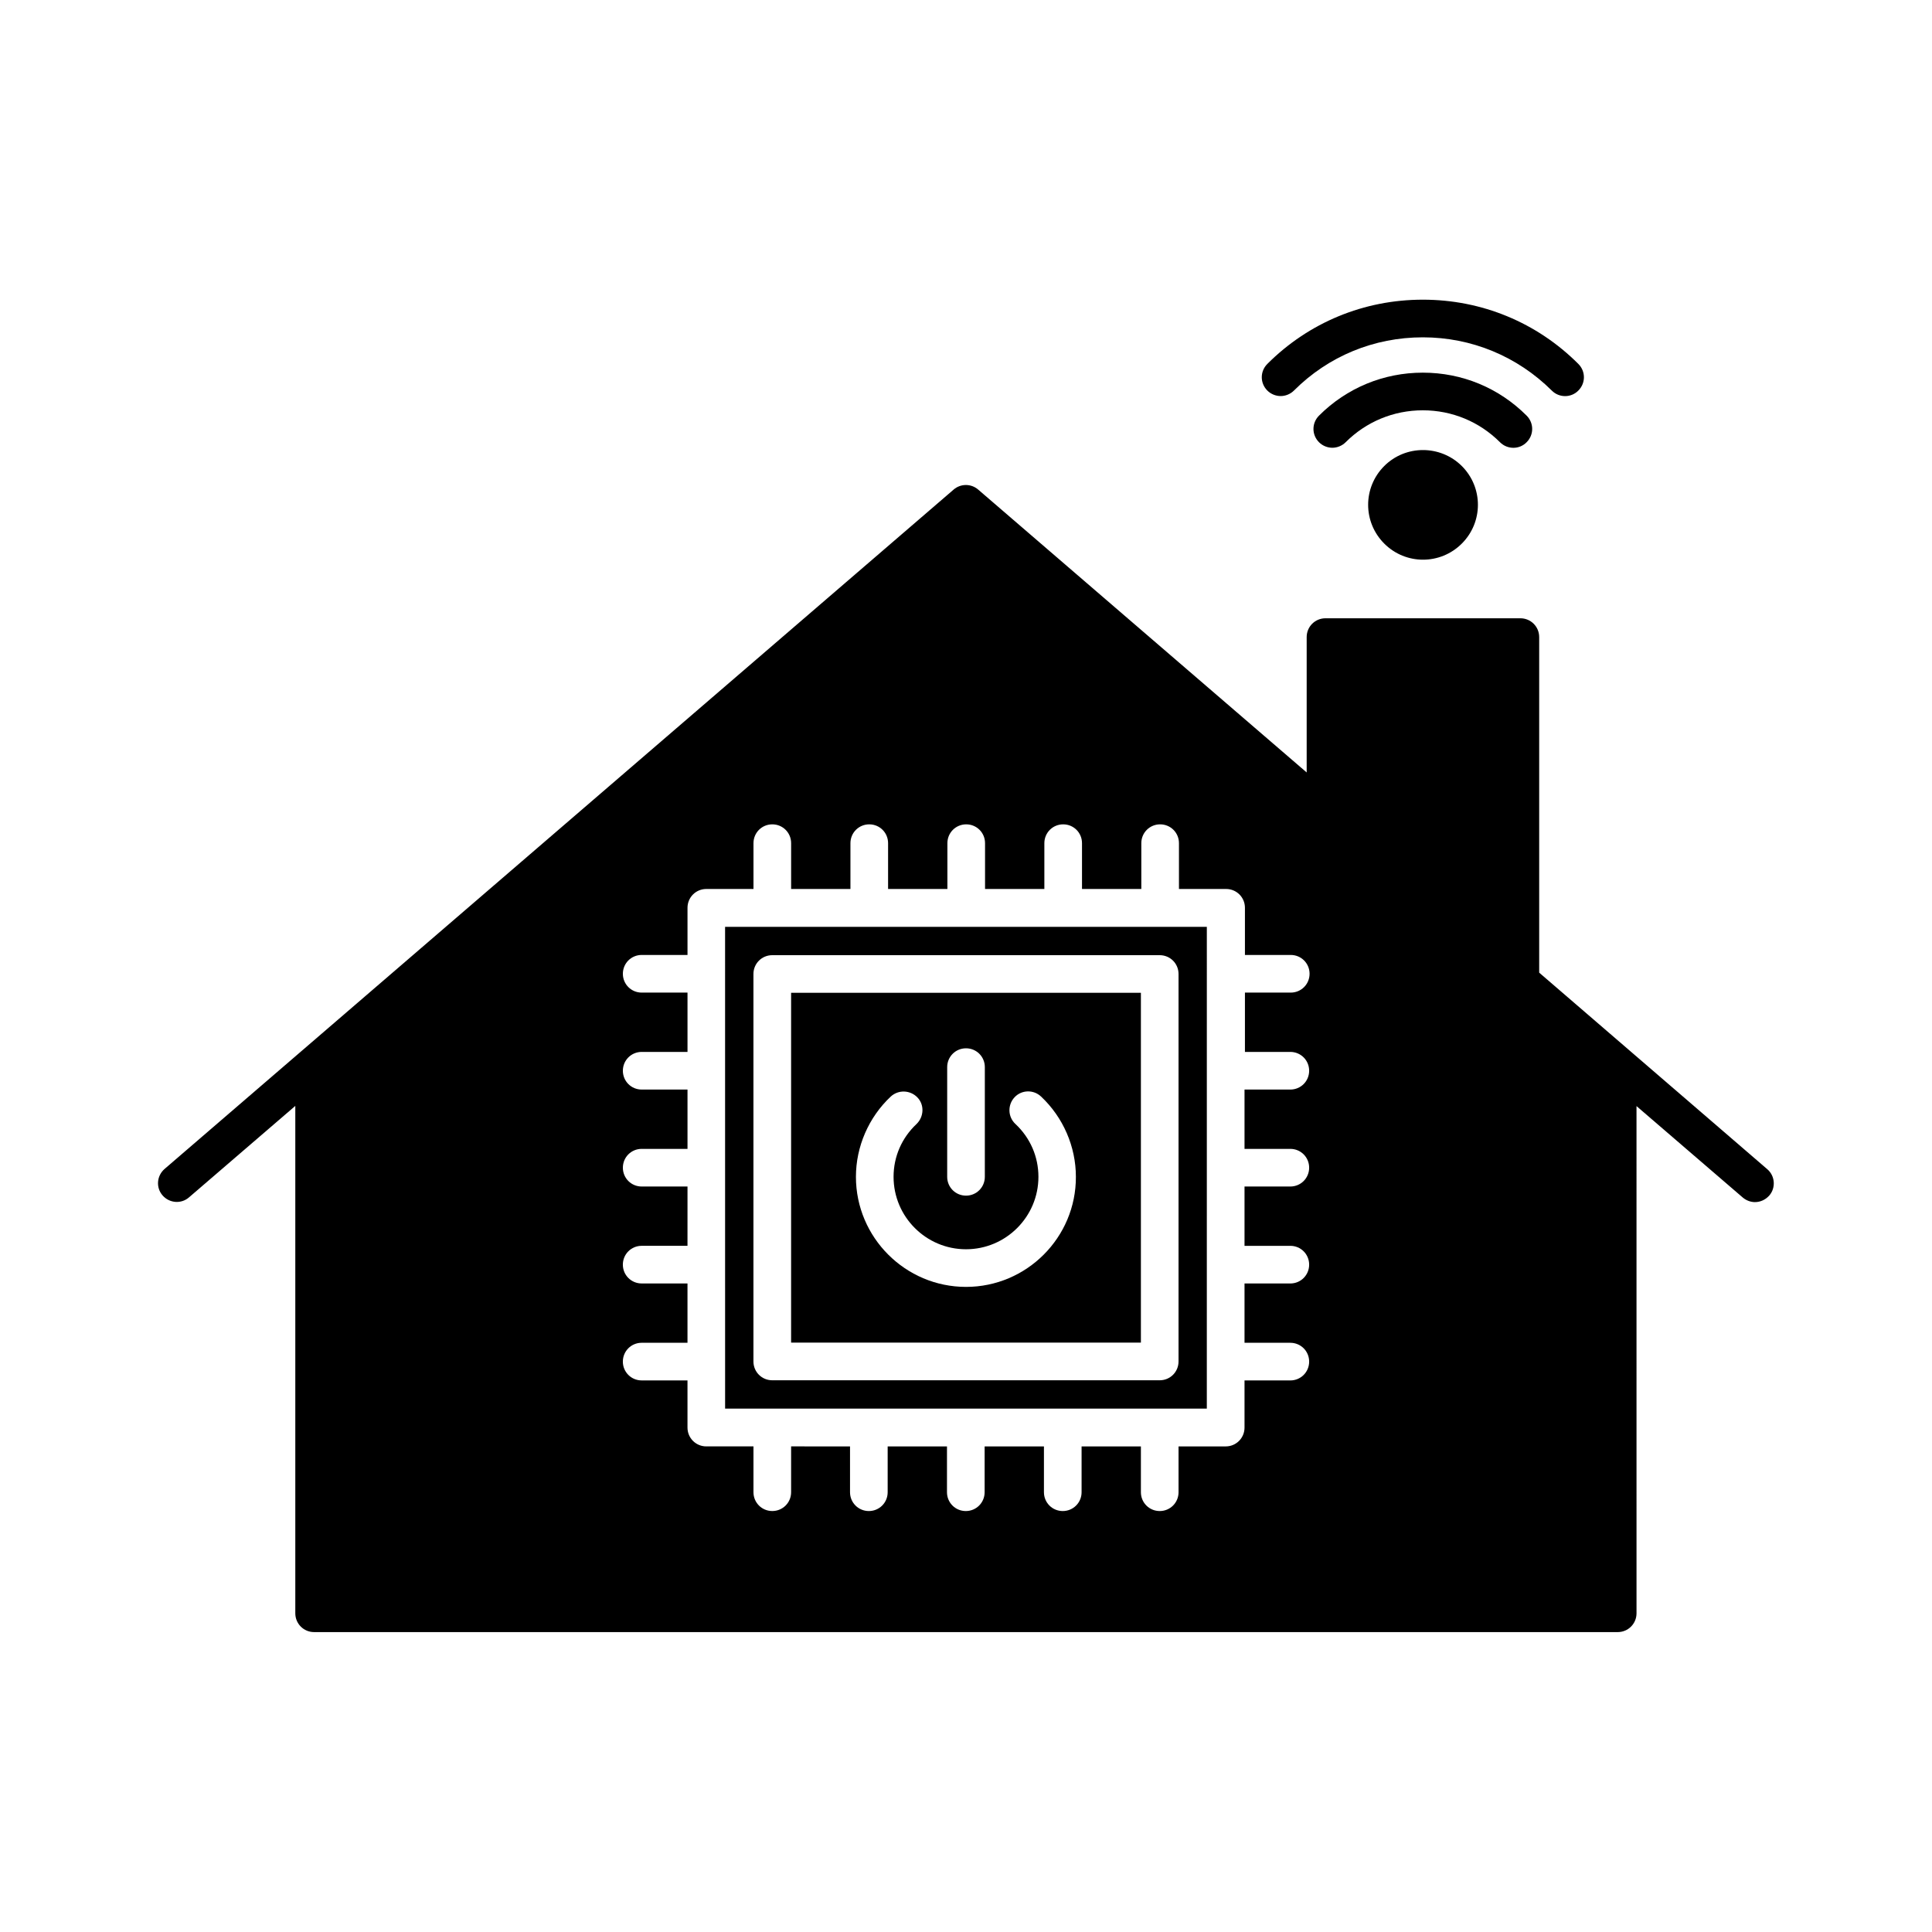 <?xml version="1.0" encoding="UTF-8"?>
<!-- Uploaded to: ICON Repo, www.iconrepo.com, Generator: ICON Repo Mixer Tools -->
<svg fill="#000000" width="800px" height="800px" version="1.1" viewBox="144 144 512 512" xmlns="http://www.w3.org/2000/svg">
 <g>
  <path d="m446.35 407.1h-92.699v92.699h92.699zm-51.336 19.699c0-2.769 2.215-4.988 4.988-4.988 2.769 0 4.988 2.215 4.988 4.988v29.07c0 2.769-2.215 4.988-4.988 4.988-2.769 0-4.988-2.215-4.988-4.988zm4.988 58.242c-16.07 0-29.172-13.098-29.172-29.172 0-8.012 3.375-15.77 9.219-21.262 2.016-1.863 5.141-1.762 7.055 0.203 1.914 1.965 1.762 5.141-0.203 7.055-3.93 3.68-6.098 8.664-6.098 14.008 0 10.578 8.613 19.195 19.195 19.195 10.578 0 19.195-8.613 19.195-19.195 0-5.34-2.168-10.328-6.098-14.008-2.016-1.863-2.117-5.039-0.25-7.055 1.863-2.016 5.039-2.117 7.055-0.203 5.844 5.492 9.219 13.25 9.219 21.262 0.051 16.07-13.047 29.172-29.117 29.172z"/>
  <path d="m336.16 517.29h127.66l0.004-127.66h-127.67zm7.508-115.17c0-2.769 2.215-4.988 4.988-4.988h102.68c2.769 0 4.988 2.215 4.988 4.988v102.68c0 2.769-2.215 4.988-4.988 4.988h-102.68c-2.769 0-4.988-2.215-4.988-4.988z"/>
  <path d="m551.9 401.76v-88.922c0-2.769-2.215-4.988-4.988-4.988h-51.641c-2.769 0-4.988 2.215-4.988 4.988v35.871l-87.059-74.969c-1.863-1.613-4.637-1.613-6.5 0l-209.13 180.06c-2.066 1.812-2.316 4.938-0.504 7.004s4.938 2.316 7.004 0.504l28.164-24.234v134.46c0 2.769 2.215 4.988 4.988 4.988h345.46c2.769 0 4.988-2.215 4.988-4.988l-0.004-134.41 28.164 24.234c0.957 0.805 2.117 1.211 3.223 1.211 1.41 0 2.769-0.605 3.777-1.715 1.812-2.066 1.562-5.238-0.504-7.004zm-65.949 21.008c2.769 0 4.988 2.215 4.988 4.988 0 2.769-2.215 4.988-4.988 4.988h-12.141v15.719h12.141c2.769 0 4.988 2.215 4.988 4.988 0 2.769-2.215 4.988-4.988 4.988h-12.141v15.719h12.141c2.769 0 4.988 2.215 4.988 4.988 0 2.769-2.215 4.988-4.988 4.988h-12.141v15.719h12.141c2.769 0 4.988 2.215 4.988 4.988 0 2.769-2.215 4.988-4.988 4.988h-12.141v12.496c0 2.769-2.215 4.988-4.988 4.988h-12.496v12.141c0 2.769-2.215 4.988-4.988 4.988-2.769 0-4.988-2.215-4.988-4.988v-12.141h-15.719v12.141c0 2.769-2.215 4.988-4.988 4.988-2.769 0-4.988-2.215-4.988-4.988v-12.141h-15.719v12.141c0 2.769-2.215 4.988-4.988 4.988-2.769 0-4.988-2.215-4.988-4.988v-12.141h-15.719v12.141c0 2.769-2.215 4.988-4.988 4.988-2.769 0-4.988-2.215-4.988-4.988v-12.141l-15.613-0.004v12.141c0 2.769-2.215 4.988-4.988 4.988-2.769 0-4.988-2.215-4.988-4.988v-12.141h-12.496c-2.769 0-4.988-2.215-4.988-4.988v-12.496h-12.141c-2.769 0-4.988-2.215-4.988-4.988 0-2.769 2.215-4.988 4.988-4.988h12.141v-15.719h-12.141c-2.769 0-4.988-2.215-4.988-4.988 0-2.769 2.215-4.988 4.988-4.988h12.141l0.004-15.715h-12.141c-2.769 0-4.988-2.215-4.988-4.988 0-2.769 2.215-4.988 4.988-4.988h12.141v-15.719h-12.141c-2.769 0-4.988-2.215-4.988-4.988 0-2.769 2.215-4.988 4.988-4.988h12.141v-15.719h-12.141c-2.769 0-4.988-2.215-4.988-4.988 0-2.769 2.215-4.988 4.988-4.988h12.141v-12.496c0-2.769 2.215-4.988 4.988-4.988h12.496v-12.141c0-2.769 2.215-4.988 4.988-4.988 2.769 0 4.988 2.215 4.988 4.988v12.141h15.719v-12.141c0-2.769 2.215-4.988 4.988-4.988 2.769 0 4.988 2.215 4.988 4.988v12.141h15.719v-12.141c0-2.769 2.215-4.988 4.988-4.988 2.769 0 4.988 2.215 4.988 4.988v12.141h15.719v-12.141c0-2.769 2.215-4.988 4.988-4.988 2.769 0 4.988 2.215 4.988 4.988v12.141h15.719v-12.141c0-2.769 2.215-4.988 4.988-4.988 2.769 0 4.988 2.215 4.988 4.988v12.141h12.496c2.769 0 4.988 2.215 4.988 4.988v12.496h12.141c2.769 0 4.988 2.215 4.988 4.988 0 2.769-2.215 4.988-4.988 4.988h-12.141v15.719z"/>
  <path d="m562.28 247.5c1.965-1.965 1.965-5.09 0-7.055-10.984-10.984-25.594-17.027-41.211-17.027-15.617 0-30.23 6.047-41.211 17.027-1.965 1.965-1.965 5.09 0 7.055 0.957 0.957 2.266 1.461 3.527 1.461 1.258 0 2.57-0.504 3.527-1.461 9.117-9.117 21.211-14.105 34.16-14.105 12.898 0 25.039 5.039 34.16 14.105 1.957 1.965 5.129 1.965 7.047 0z"/>
  <path d="m548.57 261.2c1.965-1.965 1.965-5.09 0-7.055-7.356-7.356-17.078-11.387-27.508-11.387-10.379 0-20.152 4.031-27.508 11.387-1.965 1.965-1.965 5.09 0 7.055 0.957 0.957 2.266 1.461 3.527 1.461 1.258 0 2.57-0.504 3.527-1.461 5.441-5.441 12.695-8.465 20.453-8.465s15.012 3.023 20.453 8.465c1.969 1.965 5.141 1.965 7.055 0z"/>
  <path d="m510.84 267.5c-5.691 5.691-5.691 14.863 0 20.555 5.691 5.691 14.863 5.691 20.555 0 5.691-5.691 5.691-14.863 0-20.555-5.691-5.641-14.91-5.641-20.555 0z"/>
 </g>
</svg>